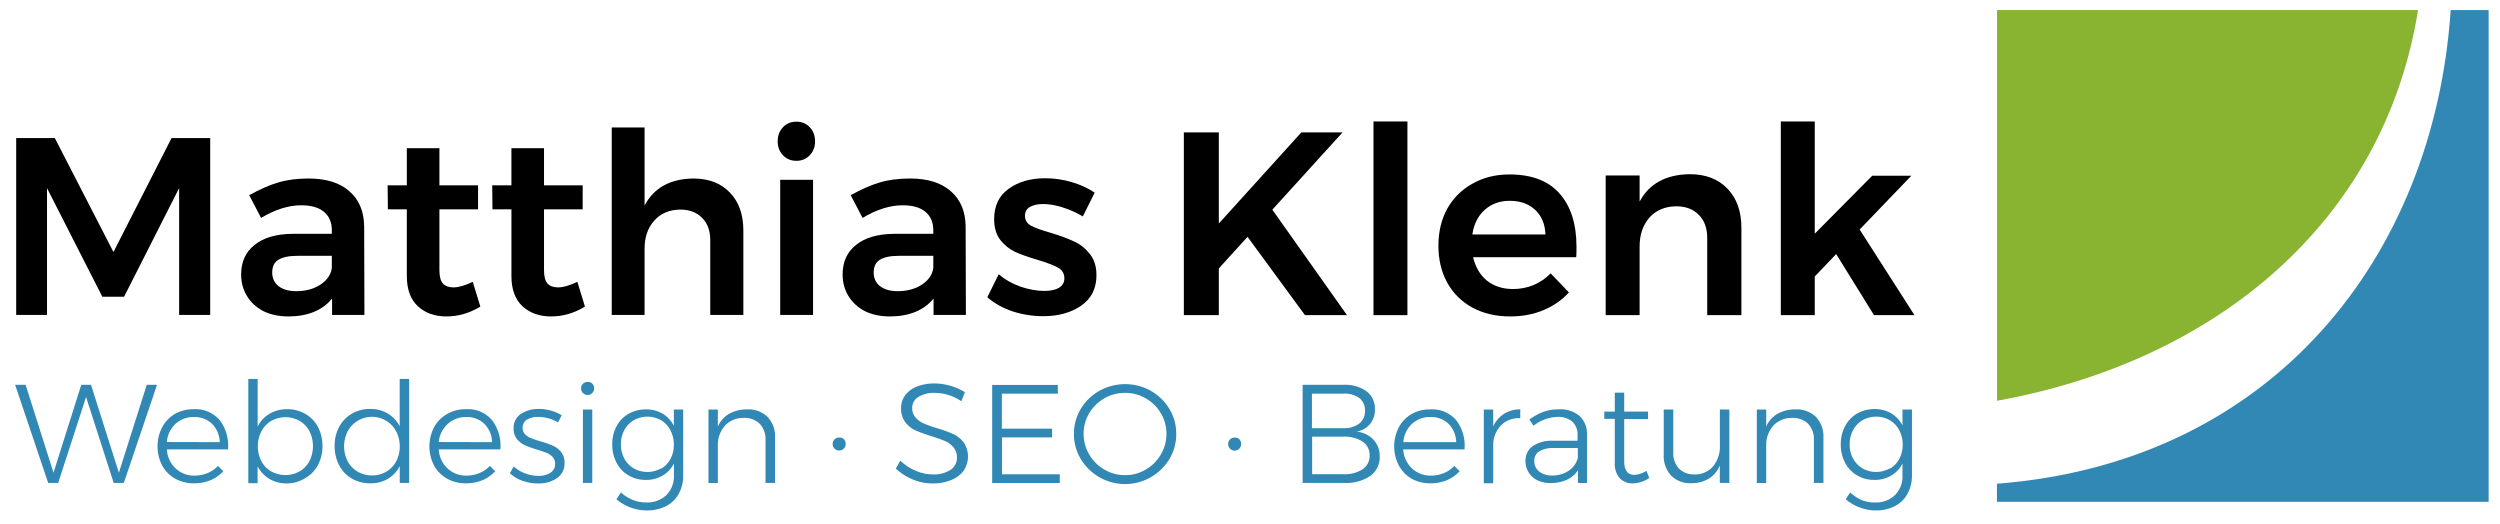 <?xml version="1.0" encoding="UTF-8" standalone="no"?>
<!-- Created with Inkscape (http://www.inkscape.org/) -->

<svg
   xmlns:dc="http://purl.org/dc/elements/1.1/"
   xmlns:cc="http://creativecommons.org/ns#"
   xmlns:rdf="http://www.w3.org/1999/02/22-rdf-syntax-ns#"
   xmlns:svg="http://www.w3.org/2000/svg"
   xmlns="http://www.w3.org/2000/svg"
   xmlns:sodipodi="http://sodipodi.sourceforge.net/DTD/sodipodi-0.dtd"
   xmlns:inkscape="http://www.inkscape.org/namespaces/inkscape"
   width="105cm"
   height="22cm"
   viewBox="0 0 1050 220"
   version="1.1"
   id="svg5908"
   inkscape:version="0.92.2 (5c3e80d, 2017-08-06)"
   sodipodi:docname="matthiasklenk-logo.svg">
  <defs
     id="defs5902" />
  <sodipodi:namedview
     id="base"
     pagecolor="#ffffff"
     bordercolor="#666666"
     borderopacity="1.0"
     inkscape:pageopacity="0.0"
     inkscape:pageshadow="2"
     inkscape:zoom="0.175"
     inkscape:cx="1592.2028"
     inkscape:cy="367.34246"
     inkscape:document-units="mm"
     inkscape:current-layer="g5278"
     showgrid="false"
     units="cm"
     inkscape:window-width="1920"
     inkscape:window-height="1017"
     inkscape:window-x="-8"
     inkscape:window-y="-8"
     inkscape:window-maximized="1" />
  <g
     inkscape:label="Ebene 1"
     inkscape:groupmode="layer"
     id="layer1"
     transform="translate(0,-77)">
    <g
       id="g5286"
       transform="matrix(0.865,0,0,0.865,-683.528,133.977)"
       inkscape:export-xdpi="1350.65"
       inkscape:export-ydpi="1350.65"
       style="fill:#000000">
      <g
         aria-label="Klenk "
         style="font-style:normal;font-weight:normal;font-size:188.376px;line-height:1.25;font-family:sans-serif;letter-spacing:0px;word-spacing:0px;fill:#000000;fill-opacity:1;stroke:none;stroke-width:4.709"
         id="text4487-4-7-9-0">
        <path
           d="m 1444.232,87.145 h -20.405 L 1395.945,49.123 1382.004,64.458 v 22.686 h -16.983 V -1.572 h 16.983 V 42.66 l 40.049,-44.232 h 20.025 l -34.093,37.514 z"
           style="font-style:normal;font-variant:normal;font-weight:500;font-stretch:normal;font-size:126.738px;font-family:Montserrat;-inkscape-font-specification:'Montserrat Medium';text-align:center;text-anchor:middle;fill:#000000;fill-opacity:1;stroke-width:4.709"
           id="path6626"
           inkscape:connector-curvature="0" />
        <path
           d="m 1457.104,-6.895 h 16.476 V 87.145 h -16.476 z"
           style="font-style:normal;font-variant:normal;font-weight:500;font-stretch:normal;font-size:126.738px;font-family:Montserrat;-inkscape-font-specification:'Montserrat Medium';text-align:center;text-anchor:middle;fill:#000000;fill-opacity:1;stroke-width:4.709"
           id="path6628"
           inkscape:connector-curvature="0" />
        <path
           d="m 1523.101,18.833 q 16.223,0 24.334,9.252 8.238,9.252 8.238,25.981 0,3.295 -0.127,4.943 h -50.062 q 1.648,7.224 6.717,11.406 5.196,4.056 12.674,4.056 5.196,0 9.886,-1.901 4.816,-2.028 8.365,-5.703 l 8.872,9.252 q -5.069,5.576 -12.42,8.618 -7.224,3.042 -16.096,3.042 -10.393,0 -18.377,-4.309 -7.858,-4.309 -12.167,-12.04 -4.309,-7.858 -4.309,-17.997 0,-10.139 4.309,-17.997 4.436,-7.858 12.294,-12.167 7.858,-4.436 17.87,-4.436 z m 17.49,29.15 q -0.254,-7.478 -4.943,-11.913 -4.689,-4.436 -12.42,-4.436 -7.224,0 -12.167,4.436 -4.816,4.309 -5.957,11.913 z"
           style="font-style:normal;font-variant:normal;font-weight:500;font-stretch:normal;font-size:126.738px;font-family:Montserrat;-inkscape-font-specification:'Montserrat Medium';text-align:center;text-anchor:middle;fill:#000000;fill-opacity:1;stroke-width:4.709"
           id="path6630"
           inkscape:connector-curvature="0" />
        <path
           d="m 1610.651,18.706 q 11.66,0 18.377,7.097 6.717,6.971 6.717,19.011 v 42.331 h -16.603 V 49.63 q 0,-7.097 -4.056,-11.153 -4.056,-4.182 -11.026,-4.182 -8.238,0.127 -13.054,5.576 -4.689,5.45 -4.689,13.941 v 33.332 h -16.476 V 19.34 h 16.476 v 12.674 q 6.971,-13.054 24.334,-13.307 z"
           style="font-style:normal;font-variant:normal;font-weight:500;font-stretch:normal;font-size:126.738px;font-family:Montserrat;-inkscape-font-specification:'Montserrat Medium';text-align:center;text-anchor:middle;fill:#000000;fill-opacity:1;stroke-width:4.709"
           id="path6632"
           inkscape:connector-curvature="0" />
        <path
           d="m 1700.13,87.145 -18.377,-29.657 -10.393,10.899 v 18.757 h -16.476 V -6.895 h 16.476 V 47.602 l 27.882,-28.136 h 19.011 l -25.094,26.108 26.615,41.57 z"
           style="font-style:normal;font-variant:normal;font-weight:500;font-stretch:normal;font-size:126.738px;font-family:Montserrat;-inkscape-font-specification:'Montserrat Medium';text-align:center;text-anchor:middle;fill:#000000;fill-opacity:1;stroke-width:4.709"
           id="path6634"
           inkscape:connector-curvature="0" />
      </g>
      <g
         aria-label="Matthias "
         style="font-style:normal;font-weight:normal;font-size:122.663px;line-height:1.25;font-family:sans-serif;letter-spacing:0px;word-spacing:0px;fill:#000000;fill-opacity:1;stroke:none;stroke-width:5.181"
         id="text4487-4-7-9">
        <path
           d="m 798.067,1.178 h 18.767 l 28.458,55.321 28.213,-55.321 h 18.767 v 85.864 H 877.185 V 25.465 L 850.444,78.211 H 839.895 L 813.032,25.465 v 61.577 h -14.965 z"
           style="font-style:normal;font-variant:normal;font-weight:500;font-stretch:normal;font-size:122.663px;font-family:Montserrat;-inkscape-font-specification:'Montserrat Medium';text-align:center;text-anchor:middle;fill:#000000;stroke-width:5.181"
           id="path6637"
           inkscape:connector-curvature="0" />
        <path
           d="m 951.451,87.042 v -7.973 q -3.435,4.293 -8.832,6.501 -5.397,2.208 -12.389,2.208 -6.869,0 -12.144,-2.576 -5.152,-2.699 -7.973,-7.36 -2.821,-4.661 -2.821,-10.426 0,-9.2 6.501,-14.352 6.501,-5.275 18.399,-5.397 h 19.135 v -1.717 q 0,-5.765 -3.803,-8.954 -3.803,-3.189 -11.04,-3.189 -9.322,0 -19.503,6.133 L 911.218,28.9 q 7.728,-4.293 13.984,-6.133 6.378,-1.963 14.842,-1.963 12.757,0 19.749,6.133 7.114,6.133 7.237,17.173 l 0.123,42.932 z M 934.033,75.512 q 6.869,0 11.776,-3.189 4.907,-3.312 5.52,-8.096 v -5.888 h -16.56 q -6.378,0 -9.445,1.963 -2.944,1.84 -2.944,6.133 0,4.171 3.067,6.624 3.189,2.453 8.586,2.453 z"
           style="font-style:normal;font-variant:normal;font-weight:500;font-stretch:normal;font-size:122.663px;font-family:Montserrat;-inkscape-font-specification:'Montserrat Medium';text-align:center;text-anchor:middle;fill:#000000;stroke-width:5.181"
           id="path6639"
           inkscape:connector-curvature="0" />
        <path
           d="m 1023.435,82.994 q -7.85,4.784 -16.437,4.784 -8.464,0 -13.861,-4.907 -5.397,-5.029 -5.397,-14.72 V 35.769 h -9.2 L 978.418,24.116 h 9.322 V 6.085 h 15.824 V 24.116 h 18.767 v 11.653 h -18.767 v 29.562 q 0,4.539 1.717,6.501 1.717,1.84 5.152,1.84 3.68,0 9.322,-2.699 z"
           style="font-style:normal;font-variant:normal;font-weight:500;font-stretch:normal;font-size:122.663px;font-family:Montserrat;-inkscape-font-specification:'Montserrat Medium';text-align:center;text-anchor:middle;fill:#000000;stroke-width:5.181"
           id="path6641"
           inkscape:connector-curvature="0" />
        <path
           d="m 1074.226,82.994 q -7.85,4.784 -16.437,4.784 -8.464,0 -13.861,-4.907 -5.397,-5.029 -5.397,-14.72 V 35.769 h -9.2 l -0.123,-11.653 h 9.322 V 6.085 h 15.824 V 24.116 h 18.767 v 11.653 h -18.767 v 29.562 q 0,4.539 1.717,6.501 1.717,1.84 5.152,1.84 3.68,0 9.322,-2.699 z"
           style="font-style:normal;font-variant:normal;font-weight:500;font-stretch:normal;font-size:122.663px;font-family:Montserrat;-inkscape-font-specification:'Montserrat Medium';text-align:center;text-anchor:middle;fill:#000000;stroke-width:5.181"
           id="path6643"
           inkscape:connector-curvature="0" />
        <path
           d="m 1126.856,20.804 q 11.285,0 17.786,6.869 6.501,6.746 6.501,18.399 v 40.969 h -16.069 V 50.734 q 0,-6.869 -3.925,-10.794 -3.925,-4.048 -10.672,-4.048 -7.973,0.123 -12.634,5.397 -4.661,5.275 -4.661,13.493 v 32.26 h -15.946 V -3.974 h 15.946 V 33.929 q 6.746,-12.88 23.674,-13.125 z"
           style="font-style:normal;font-variant:normal;font-weight:500;font-stretch:normal;font-size:122.663px;font-family:Montserrat;-inkscape-font-specification:'Montserrat Medium';text-align:center;text-anchor:middle;fill:#000000;stroke-width:5.181"
           id="path6645"
           inkscape:connector-curvature="0" />
        <path
           d="m 1169.036,21.418 h 15.946 v 65.625 h -15.946 z m 7.85,-28.213 q 3.925,0 6.501,2.699 2.576,2.699 2.576,6.869 0,4.048 -2.576,6.746 -2.576,2.699 -6.501,2.699 -3.925,0 -6.501,-2.699 -2.576,-2.699 -2.576,-6.746 0,-4.171 2.576,-6.869 2.576,-2.699 6.501,-2.699 z"
           style="font-style:normal;font-variant:normal;font-weight:500;font-stretch:normal;font-size:122.663px;font-family:Montserrat;-inkscape-font-specification:'Montserrat Medium';text-align:center;text-anchor:middle;fill:#000000;stroke-width:5.181"
           id="path6647"
           inkscape:connector-curvature="0" />
        <path
           d="m 1243.495,87.042 v -7.973 q -3.434,4.293 -8.832,6.501 -5.397,2.208 -12.389,2.208 -6.869,0 -12.144,-2.576 -5.152,-2.699 -7.973,-7.36 -2.821,-4.661 -2.821,-10.426 0,-9.2 6.501,-14.352 6.501,-5.275 18.399,-5.397 h 19.136 v -1.717 q 0,-5.765 -3.803,-8.954 -3.803,-3.189 -11.04,-3.189 -9.322,0 -19.503,6.133 l -5.765,-11.04 q 7.728,-4.293 13.984,-6.133 6.378,-1.963 14.842,-1.963 12.757,0 19.749,6.133 7.114,6.133 7.237,17.173 l 0.123,42.932 z m -17.418,-11.53 q 6.869,0 11.776,-3.189 4.907,-3.312 5.52,-8.096 v -5.888 h -16.56 q -6.378,0 -9.445,1.963 -2.944,1.84 -2.944,6.133 0,4.171 3.067,6.624 3.189,2.453 8.586,2.453 z"
           style="font-style:normal;font-variant:normal;font-weight:500;font-stretch:normal;font-size:122.663px;font-family:Montserrat;-inkscape-font-specification:'Montserrat Medium';text-align:center;text-anchor:middle;fill:#000000;stroke-width:5.181"
           id="path6649"
           inkscape:connector-curvature="0" />
        <path
           d="m 1315.969,39.204 q -4.784,-2.821 -9.936,-4.416 -5.029,-1.595 -9.322,-1.595 -4.048,0 -6.501,1.472 -2.331,1.349 -2.331,4.293 0,3.067 2.944,4.784 3.067,1.595 9.568,3.435 6.869,2.085 11.285,4.171 4.416,1.963 7.605,6.01 3.312,3.925 3.312,10.426 0,9.568 -7.36,14.72 -7.36,5.152 -18.522,5.152 -7.605,0 -14.842,-2.331 -7.237,-2.453 -12.266,-6.869 l 5.52,-11.162 q 4.416,3.803 10.549,6.01 6.133,2.085 11.653,2.085 4.416,0 6.992,-1.472 2.699,-1.595 2.699,-4.661 0,-3.435 -3.067,-5.152 -3.067,-1.717 -9.936,-3.803 -6.624,-1.963 -10.794,-3.803 -4.171,-1.963 -7.237,-5.765 -3.067,-3.925 -3.067,-10.181 0,-9.69 6.992,-14.72 7.114,-5.152 17.786,-5.152 6.501,0 12.757,1.84 6.378,1.84 11.285,5.152 z"
           style="font-style:normal;font-variant:normal;font-weight:500;font-stretch:normal;font-size:122.663px;font-family:Montserrat;-inkscape-font-specification:'Montserrat Medium';text-align:center;text-anchor:middle;fill:#000000;stroke-width:5.181"
           id="path6651"
           inkscape:connector-curvature="0" />
      </g>
    </g>
    <g
       id="g5278"
       transform="matrix(0.988,0,0,0.988,-348.371,13.569)"
       inkscape:export-xdpi="1350.65"
       inkscape:export-ydpi="1350.65">
      <path
         style="fill:#3188b4;stroke-width:2.688"
         inkscape:connector-curvature="0"
         id="path4522"
         d="m 414.994,227.783 h 4.354 l -14.111,41.715 h -4.3 l -11.746,-36.527 -11.853,36.527 h -4.247 l -14.057,-41.715 h 4.462 l 11.853,37.361 11.8,-37.361 h 4.139 l 11.853,37.361 z"
         class="cls-2" />
      <path
         style="fill:#3188b4;stroke-width:2.688"
         inkscape:connector-curvature="0"
         id="path4524"
         d="m 446.011,242.834 a 17.793,17.793 0 0 1 3.521,12.418 h -25.991 a 11.988,11.988 0 0 0 3.709,8.063 11.396,11.396 0 0 0 8.063,3.064 14.272,14.272 0 0 0 5.537,-1.075 12.687,12.687 0 0 0 4.408,-3.037 l 2.258,2.258 a 15.562,15.562 0 0 1 -5.376,3.79 17.874,17.874 0 0 1 -7.015,1.344 16.127,16.127 0 0 1 -8.063,-1.989 14.299,14.299 0 0 1 -5.51,-5.564 17.659,17.659 0 0 1 0,-16.288 14.245,14.245 0 0 1 5.429,-5.671 15.777,15.777 0 0 1 7.929,-1.989 13.439,13.439 0 0 1 11.101,4.677 z m 0,9.327 a 11.423,11.423 0 0 0 -3.252,-7.768 10.563,10.563 0 0 0 -7.714,-2.903 11.154,11.154 0 0 0 -7.875,2.93 11.719,11.719 0 0 0 -3.629,7.687 z"
         class="cls-2" />
      <path
         style="fill:#3188b4;stroke-width:2.688"
         inkscape:connector-curvature="0"
         id="path4526"
         d="m 482.404,240.147 a 13.815,13.815 0 0 1 5.376,5.591 17.283,17.283 0 0 1 1.908,8.063 16.96,16.96 0 0 1 -1.908,8.063 13.95,13.95 0 0 1 -5.376,5.564 15.025,15.025 0 0 1 -7.795,2.285 14.272,14.272 0 0 1 -7.499,-1.935 13.278,13.278 0 0 1 -4.999,-5.376 v 7.203 h -3.951 v -44.322 h 3.978 v 20.239 a 12.848,12.848 0 0 1 4.972,-5.376 14.38,14.38 0 0 1 7.499,-1.989 15.186,15.186 0 0 1 7.795,1.989 z m -2.419,24.432 a 10.939,10.939 0 0 0 4.166,-4.381 14.272,14.272 0 0 0 0,-12.686 10.993,10.993 0 0 0 -4.166,-4.381 12.337,12.337 0 0 0 -12.068,0 11.235,11.235 0 0 0 -4.166,4.381 13.063,13.063 0 0 0 -1.532,6.316 13.439,13.439 0 0 0 1.478,6.37 10.913,10.913 0 0 0 4.166,4.381 12.391,12.391 0 0 0 12.095,0 z"
         class="cls-2" />
      <path
         style="fill:#3188b4;stroke-width:2.688"
         inkscape:connector-curvature="0"
         id="path4528"
         d="m 526.538,225.283 v 44.215 h -4.005 v -7.15 a 13.17,13.17 0 0 1 -4.999,5.376 14.299,14.299 0 0 1 -7.526,1.935 15.24,15.24 0 0 1 -7.875,-2.043 13.896,13.896 0 0 1 -5.376,-5.671 17.417,17.417 0 0 1 -1.908,-8.225 16.879,16.879 0 0 1 1.935,-8.063 14.299,14.299 0 0 1 5.376,-5.591 14.998,14.998 0 0 1 7.768,-2.016 14.272,14.272 0 0 1 7.553,1.962 13.439,13.439 0 0 1 5.026,5.376 v -20.105 z m -9.73,39.43 a 11.128,11.128 0 0 0 4.193,-4.381 13.143,13.143 0 0 0 1.532,-6.37 13.439,13.439 0 0 0 -1.532,-6.397 11.289,11.289 0 0 0 -4.193,-4.462 11.719,11.719 0 0 0 -16.396,4.435 14.084,14.084 0 0 0 0,12.794 11.101,11.101 0 0 0 4.247,4.381 11.88,11.88 0 0 0 6.101,1.586 11.719,11.719 0 0 0 6.048,-1.586 z"
         class="cls-2" />
      <path
         style="fill:#3188b4;stroke-width:2.688"
         inkscape:connector-curvature="0"
         id="path4530"
         d="m 561.776,242.834 a 17.793,17.793 0 0 1 3.521,12.418 h -26.179 a 11.988,11.988 0 0 0 3.709,8.063 11.396,11.396 0 0 0 8.063,3.064 14.272,14.272 0 0 0 5.537,-1.075 12.687,12.687 0 0 0 4.408,-3.037 l 2.258,2.258 a 15.562,15.562 0 0 1 -5.376,3.79 17.874,17.874 0 0 1 -7.015,1.344 16.127,16.127 0 0 1 -8.063,-1.989 14.299,14.299 0 0 1 -5.51,-5.564 17.659,17.659 0 0 1 0,-16.288 14.245,14.245 0 0 1 5.618,-5.671 15.777,15.777 0 0 1 7.929,-1.989 13.439,13.439 0 0 1 11.101,4.677 z m 0,9.327 a 11.423,11.423 0 0 0 -3.252,-7.768 10.563,10.563 0 0 0 -7.714,-2.903 11.154,11.154 0 0 0 -7.875,2.93 11.719,11.719 0 0 0 -3.817,7.687 z"
         class="cls-2" />
      <path
         style="fill:#3188b4;stroke-width:2.688"
         inkscape:connector-curvature="0"
         id="path4532"
         d="m 585.778,242.055 a 15.858,15.858 0 0 0 -4.354,-0.618 8.789,8.789 0 0 0 -4.811,1.156 3.87,3.87 0 0 0 -1.828,3.494 3.602,3.602 0 0 0 0.995,2.688 7.445,7.445 0 0 0 2.446,1.64 39.457,39.457 0 0 0 4.086,1.398 40.317,40.317 0 0 1 5.376,1.881 9.461,9.461 0 0 1 3.467,2.688 7.096,7.096 0 0 1 1.424,4.623 7.391,7.391 0 0 1 -3.225,6.478 13.762,13.762 0 0 1 -8.063,2.231 19.245,19.245 0 0 1 -6.558,-1.129 14.487,14.487 0 0 1 -5.376,-3.225 l 1.613,-2.876 a 15.132,15.132 0 0 0 4.811,2.93 15.455,15.455 0 0 0 5.644,1.075 9.246,9.246 0 0 0 5.161,-1.317 4.274,4.274 0 0 0 1.989,-3.817 4.005,4.005 0 0 0 -1.075,-2.903 6.988,6.988 0 0 0 -2.527,-1.72 q -1.532,-0.619 -4.193,-1.451 a 41.527,41.527 0 0 1 -5.134,-1.855 9.031,9.031 0 0 1 -3.333,-2.688 6.854,6.854 0 0 1 -1.371,-4.435 7.015,7.015 0 0 1 3.118,-6.155 13.439,13.439 0 0 1 7.66,-2.097 18.815,18.815 0 0 1 5.188,0.725 17.014,17.014 0 0 1 4.462,1.962 l -1.559,3.037 a 15.267,15.267 0 0 0 -4.032,-1.72 z"
         class="cls-2" />
      <path
         style="fill:#3188b4;stroke-width:2.688"
         inkscape:connector-curvature="0"
         id="path4534"
         d="m 604.377,227.272 a 2.688,2.688 0 0 1 0.779,1.989 2.688,2.688 0 0 1 -0.807,2.016 2.688,2.688 0 0 1 -1.935,0.833 2.688,2.688 0 0 1 -1.989,-0.833 2.688,2.688 0 0 1 -0.807,-2.016 2.688,2.688 0 0 1 2.688,-2.688 2.688,2.688 0 0 1 2.07,0.699 z m -3.978,11.02 h 3.978 v 31.206 h -3.978 z"
         class="cls-2" />
      <path
         style="fill:#3188b4;stroke-width:2.688"
         inkscape:connector-curvature="0"
         id="path4536"
         d="m 643.028,238.292 v 27.927 a 15.912,15.912 0 0 1 -1.908,7.929 12.794,12.794 0 0 1 -5.376,5.214 17.74,17.74 0 0 1 -8.063,1.828 19.997,19.997 0 0 1 -13.036,-4.757 l 1.908,-2.876 a 17.928,17.928 0 0 0 4.999,3.145 14.944,14.944 0 0 0 5.725,1.075 11.665,11.665 0 0 0 8.601,-3.118 11.181,11.181 0 0 0 3.199,-8.386 v -5.053 a 12.418,12.418 0 0 1 -4.758,5.134 13.708,13.708 0 0 1 -7.149,1.855 14.219,14.219 0 0 1 -7.418,-1.935 13.439,13.439 0 0 1 -5.053,-5.376 16.315,16.315 0 0 1 -1.828,-7.768 16.127,16.127 0 0 1 1.828,-7.741 13.278,13.278 0 0 1 5.053,-5.241 14.568,14.568 0 0 1 7.445,-1.908 13.439,13.439 0 0 1 7.096,1.828 12.606,12.606 0 0 1 4.758,5.161 v -6.935 z m -9.407,25.185 a 10.751,10.751 0 0 0 4.005,-4.193 12.606,12.606 0 0 0 1.425,-6.021 12.74,12.74 0 0 0 -1.425,-6.074 10.59,10.59 0 0 0 -4.032,-4.354 11.746,11.746 0 0 0 -11.558,0 10.751,10.751 0 0 0 -4.032,4.193 12.525,12.525 0 0 0 -1.452,6.074 12.364,12.364 0 0 0 1.452,6.048 10.939,10.939 0 0 0 4.005,4.166 11.826,11.826 0 0 0 11.584,0 z"
         class="cls-2" />
      <path
         style="fill:#3188b4;stroke-width:2.688"
         inkscape:connector-curvature="0"
         id="path4538"
         d="m 678.884,241.41 a 12.149,12.149 0 0 1 3.199,8.897 v 19.191 h -4.059 V 251.274 a 9.461,9.461 0 0 0 -2.446,-6.908 9.058,9.058 0 0 0 -6.8,-2.5 10.563,10.563 0 0 0 -7.714,2.984 12.23,12.23 0 0 0 -3.306,7.875 v 16.799 h -3.978 v -31.232 h 3.978 v 7.23 a 11.611,11.611 0 0 1 4.73,-5.376 15.132,15.132 0 0 1 7.607,-1.908 11.773,11.773 0 0 1 8.789,3.172 z"
         class="cls-2" />
      <path
         style="fill:#3188b4;stroke-width:2.688"
         inkscape:connector-curvature="0"
         id="path4540"
         d="m 711.326,250.898 a 2.688,2.688 0 0 1 0.779,1.989 2.688,2.688 0 0 1 -0.807,2.016 2.688,2.688 0 0 1 -1.935,0.833 2.688,2.688 0 0 1 -1.989,-0.833 2.688,2.688 0 0 1 -0.807,-2.016 2.688,2.688 0 0 1 2.688,-2.688 2.688,2.688 0 0 1 2.07,0.699 z"
         class="cls-2" />
      <path
         style="fill:#3188b4;stroke-width:2.688"
         inkscape:connector-curvature="0"
         id="path4542"
         d="m 755.675,232.083 a 21.019,21.019 0 0 0 -5.725,-0.86 12.391,12.391 0 0 0 -6.881,1.693 5.376,5.376 0 0 0 -2.688,4.623 6.048,6.048 0 0 0 1.425,4.166 10.133,10.133 0 0 0 3.521,2.526 55.396,55.396 0 0 0 5.725,2.043 49.026,49.026 0 0 1 6.827,2.473 12.068,12.068 0 0 1 4.408,3.548 10.751,10.751 0 0 1 -0.081,12.041 12.015,12.015 0 0 1 -5.376,3.978 20.347,20.347 0 0 1 -7.795,1.398 21.852,21.852 0 0 1 -8.493,-1.72 22.873,22.873 0 0 1 -7.123,-4.596 l 1.908,-3.387 a 20.562,20.562 0 0 0 6.505,4.3 18.815,18.815 0 0 0 7.284,1.559 13.09,13.09 0 0 0 7.58,-1.935 6.021,6.021 0 0 0 2.687,-5.214 6.37,6.37 0 0 0 -1.425,-4.301 9.515,9.515 0 0 0 -3.521,-2.688 q -2.096,-0.887 -5.833,-2.096 a 59.643,59.643 0 0 1 -6.8,-2.473 11.396,11.396 0 0 1 -4.354,-3.467 9.461,9.461 0 0 1 -1.801,-5.994 8.977,8.977 0 0 1 1.801,-5.537 11.289,11.289 0 0 1 4.999,-3.655 20.024,20.024 0 0 1 7.445,-1.29 24.19,24.19 0 0 1 6.827,1.021 23.787,23.787 0 0 1 6.048,2.688 l -1.478,3.844 a 21.637,21.637 0 0 0 -5.618,-2.688 z"
         class="cls-2" />
      <path
         style="fill:#3188b4;stroke-width:2.688"
         inkscape:connector-curvature="0"
         id="path4544"
         d="m 774.382,227.837 h 27.899 v 3.709 h -23.787 v 14.89 h 21.341 v 3.709 h -21.288 v 15.67 h 24.567 v 3.709 h -28.733 z"
         class="cls-2" />
      <path
         style="fill:#3188b4;stroke-width:2.688"
         inkscape:connector-curvature="0"
         id="path4546"
         d="m 841.792,230.336 a 21.503,21.503 0 0 1 7.902,7.66 20.159,20.159 0 0 1 2.93,10.617 20.454,20.454 0 0 1 -2.93,10.751 21.986,21.986 0 0 1 -37.629,0 20.454,20.454 0 0 1 -2.93,-10.751 20.159,20.159 0 0 1 2.93,-10.617 21.503,21.503 0 0 1 7.902,-7.66 22.524,22.524 0 0 1 21.879,0 z m -19.702,3.198 a 17.525,17.525 0 0 0 -6.451,6.316 16.799,16.799 0 0 0 -2.392,8.762 17.121,17.121 0 0 0 2.392,8.816 17.605,17.605 0 0 0 6.451,6.397 17.229,17.229 0 0 0 8.816,2.365 16.933,16.933 0 0 0 8.735,-2.365 17.632,17.632 0 0 0 6.424,-6.397 17.121,17.121 0 0 0 2.392,-8.816 16.799,16.799 0 0 0 -2.392,-8.762 17.551,17.551 0 0 0 -6.424,-6.316 17.121,17.121 0 0 0 -8.735,-2.312 17.417,17.417 0 0 0 -8.816,2.285 z"
         class="cls-2" />
      <path
         style="fill:#3188b4;stroke-width:2.688"
         inkscape:connector-curvature="0"
         id="path4548"
         d="m 879.422,250.898 a 2.957,2.957 0 0 1 0,4.032 2.688,2.688 0 0 1 -1.935,0.833 2.688,2.688 0 0 1 -1.989,-0.833 2.688,2.688 0 0 1 -0.807,-2.016 2.688,2.688 0 0 1 2.688,-2.688 2.688,2.688 0 0 1 2.043,0.671 z"
         class="cls-2" />
      <path
         style="fill:#3188b4;stroke-width:2.688"
         inkscape:connector-curvature="0"
         id="path4550"
         d="m 933.528,230.551 a 9.165,9.165 0 0 1 3.548,7.66 9.434,9.434 0 0 1 -2.043,6.209 9.73,9.73 0 0 1 -5.752,3.279 11.289,11.289 0 0 1 7.15,3.387 10.106,10.106 0 0 1 2.688,7.096 9.837,9.837 0 0 1 -4.005,8.332 18.197,18.197 0 0 1 -11.101,2.984 h -17.659 v -41.715 h 17.471 a 15.562,15.562 0 0 1 9.703,2.768 z m -3.118,13.708 a 6.612,6.612 0 0 0 2.446,-5.51 6.424,6.424 0 0 0 -2.446,-5.376 10.751,10.751 0 0 0 -6.935,-1.828 h -13.17 v 14.676 h 13.17 a 10.751,10.751 0 0 0 6.935,-1.962 z m 1.451,19.433 a 6.881,6.881 0 0 0 2.957,-5.94 6.72,6.72 0 0 0 -2.983,-5.833 14.272,14.272 0 0 0 -8.278,-2.096 h -13.17 v 15.966 h 13.09 a 14.138,14.138 0 0 0 8.386,-2.096 z"
         class="cls-2" />
      <path
         style="fill:#3188b4;stroke-width:2.688"
         inkscape:connector-curvature="0"
         id="path4552"
         d="m 971.641,242.834 a 17.82,17.82 0 0 1 3.521,12.418 h -26.045 a 11.988,11.988 0 0 0 3.709,8.063 11.396,11.396 0 0 0 8.063,3.064 14.272,14.272 0 0 0 5.537,-1.075 12.66,12.66 0 0 0 4.408,-3.037 l 2.258,2.258 a 15.509,15.509 0 0 1 -5.376,3.79 17.874,17.874 0 0 1 -7.015,1.344 16.127,16.127 0 0 1 -8.063,-1.989 14.299,14.299 0 0 1 -5.376,-5.564 17.605,17.605 0 0 1 0,-16.288 14.245,14.245 0 0 1 5.376,-5.591 15.804,15.804 0 0 1 8.063,-1.989 13.439,13.439 0 0 1 10.94,4.596 z m 0,9.327 a 11.45,11.45 0 0 0 -3.252,-7.768 10.563,10.563 0 0 0 -7.714,-2.903 11.154,11.154 0 0 0 -7.875,2.93 11.692,11.692 0 0 0 -3.629,7.741 z"
         class="cls-2" />
      <path
         style="fill:#3188b4;stroke-width:2.688"
         inkscape:connector-curvature="0"
         id="path4554"
         d="m 991.934,240.147 a 12.848,12.848 0 0 1 6.935,-1.935 v 3.763 a 10.751,10.751 0 0 0 -8.063,2.903 12.176,12.176 0 0 0 -3.441,8.063 v 16.691 h -4.005 v -31.34 h 4.005 v 7.23 a 11.961,11.961 0 0 1 4.569,-5.376 z"
         class="cls-2" />
      <path
         style="fill:#3188b4;stroke-width:2.688"
         inkscape:connector-curvature="0"
         id="path4556"
         d="m 1023.381,269.498 v -5.376 a 11.369,11.369 0 0 1 -4.838,4.086 16.584,16.584 0 0 1 -6.854,1.344 12.176,12.176 0 0 1 -5.564,-1.21 8.897,8.897 0 0 1 -5.026,-8.063 7.499,7.499 0 0 1 3.01,-6.397 14.165,14.165 0 0 1 8.628,-2.312 h 10.482 v -2.392 a 7.391,7.391 0 0 0 -2.204,-5.725 9.192,9.192 0 0 0 -6.424,-2.016 16.906,16.906 0 0 0 -10.079,3.763 l -1.774,-2.688 a 26.502,26.502 0 0 1 6.021,-3.252 19.084,19.084 0 0 1 6.558,-1.048 12.525,12.525 0 0 1 8.762,2.822 10.241,10.241 0 0 1 3.145,7.848 v 20.669 z m -3.951,-5.161 a 9.488,9.488 0 0 0 3.897,-5.376 v -4.3 h -10.079 a 11.719,11.719 0 0 0 -6.263,1.371 4.569,4.569 0 0 0 -2.15,4.112 5.537,5.537 0 0 0 2.07,4.489 8.278,8.278 0 0 0 5.376,1.693 12.391,12.391 0 0 0 7.15,-1.989 z"
         class="cls-2" />
      <path
         style="fill:#3188b4;stroke-width:2.688"
         inkscape:connector-curvature="0"
         id="path4558"
         d="m 1053.727,267.374 a 12.767,12.767 0 0 1 -6.908,2.312 7.418,7.418 0 0 1 -5.671,-2.204 9.3,9.3 0 0 1 -2.096,-6.612 v -18.6 h -4.462 v -3.091 h 4.462 v -8.063 h 4.005 v 8.063 h 10.133 v 3.172 h -10.133 v 17.928 q 0,5.779 4.301,5.779 a 10.294,10.294 0 0 0 5.134,-1.72 z"
         class="cls-2" />
      <path
         style="fill:#3188b4;stroke-width:2.688"
         inkscape:connector-curvature="0"
         id="path4560"
         d="m 1087.755,238.292 v 31.206 h -4.059 v -7.445 a 11.692,11.692 0 0 1 -4.623,5.591 14.138,14.138 0 0 1 -7.418,1.962 11.477,11.477 0 0 1 -8.682,-3.252 12.337,12.337 0 0 1 -3.118,-8.923 v -19.137 h 4.059 v 18.223 a 9.434,9.434 0 0 0 2.419,6.881 8.87,8.87 0 0 0 6.639,2.473 9.945,9.945 0 0 0 7.875,-3.44 13.197,13.197 0 0 0 2.876,-8.843 V 238.265 Z"
         class="cls-2" />
      <path
         style="fill:#3188b4;stroke-width:2.688"
         inkscape:connector-curvature="0"
         id="path4562"
         d="m 1124.524,241.41 a 12.176,12.176 0 0 1 3.225,8.897 v 19.191 h -4.059 V 251.274 a 9.461,9.461 0 0 0 -2.446,-6.908 9.058,9.058 0 0 0 -6.8,-2.5 10.59,10.59 0 0 0 -7.714,2.984 12.203,12.203 0 0 0 -3.306,7.875 v 16.799 h -4.005 v -31.232 h 4.005 v 7.23 a 11.584,11.584 0 0 1 4.731,-5.376 15.132,15.132 0 0 1 7.606,-1.908 11.773,11.773 0 0 1 8.762,3.172 z"
         class="cls-2" />
      <path
         style="fill:#3188b4;stroke-width:2.688"
         inkscape:connector-curvature="0"
         id="path4564"
         d="m 1165.379,238.292 v 27.927 a 16.127,16.127 0 0 1 -1.908,7.929 12.821,12.821 0 0 1 -5.376,5.214 17.713,17.713 0 0 1 -8.063,1.828 19.997,19.997 0 0 1 -12.821,-4.757 l 1.908,-2.876 a 17.766,17.766 0 0 0 4.757,3.172 14.917,14.917 0 0 0 5.725,1.075 11.692,11.692 0 0 0 8.547,-3.118 11.208,11.208 0 0 0 3.199,-8.386 v -5.08 a 12.445,12.445 0 0 1 -4.757,5.134 13.735,13.735 0 0 1 -7.15,1.855 14.192,14.192 0 0 1 -7.418,-1.935 13.439,13.439 0 0 1 -5.08,-5.376 16.396,16.396 0 0 1 -1.828,-7.768 16.127,16.127 0 0 1 1.828,-7.741 13.251,13.251 0 0 1 5.107,-5.376 14.541,14.541 0 0 1 7.445,-1.908 13.573,13.573 0 0 1 7.096,1.828 12.633,12.633 0 0 1 4.757,5.161 v -6.8 z m -9.434,25.185 a 10.59,10.59 0 0 0 4.059,-4.22 12.606,12.606 0 0 0 1.425,-6.021 12.74,12.74 0 0 0 -1.425,-6.074 10.536,10.536 0 0 0 -4.059,-4.327 11.746,11.746 0 0 0 -11.558,0 10.751,10.751 0 0 0 -4.032,4.193 12.498,12.498 0 0 0 -1.451,6.074 12.31,12.31 0 0 0 1.451,6.048 10.939,10.939 0 0 0 4.005,4.166 11.8,11.8 0 0 0 11.585,0 z"
         class="cls-2" />
    </g>
    <g
       id="g5308"
       transform="matrix(2.17,0,0,2.17,-1092.584,216.254)"
       inkscape:export-xdpi="1350.65"
       inkscape:export-ydpi="1350.65"
       inkscape:export-filename="C:\Users\Benutzer\g5308.png">
      <path
         style="fill:#88b431;stroke-width:1.68"
         inkscape:connector-curvature="0"
         id="path4506"
         d="M 890.015,13.39 C 931.65,5.913 964.818,-20.618 971.505,-62.22 H 890.015 Z"
         class="cls-1" />
      <path
         style="fill:#3188b4;stroke-width:1.68"
         inkscape:connector-curvature="0"
         id="path4508"
         d="m 977.822,-62.22 c -3.209,47.583 -34.293,87.522 -87.824,91.672 v 3.495 h 95.167 V -62.22 Z"
         class="cls-2" />
    </g>
  </g>
</svg>
